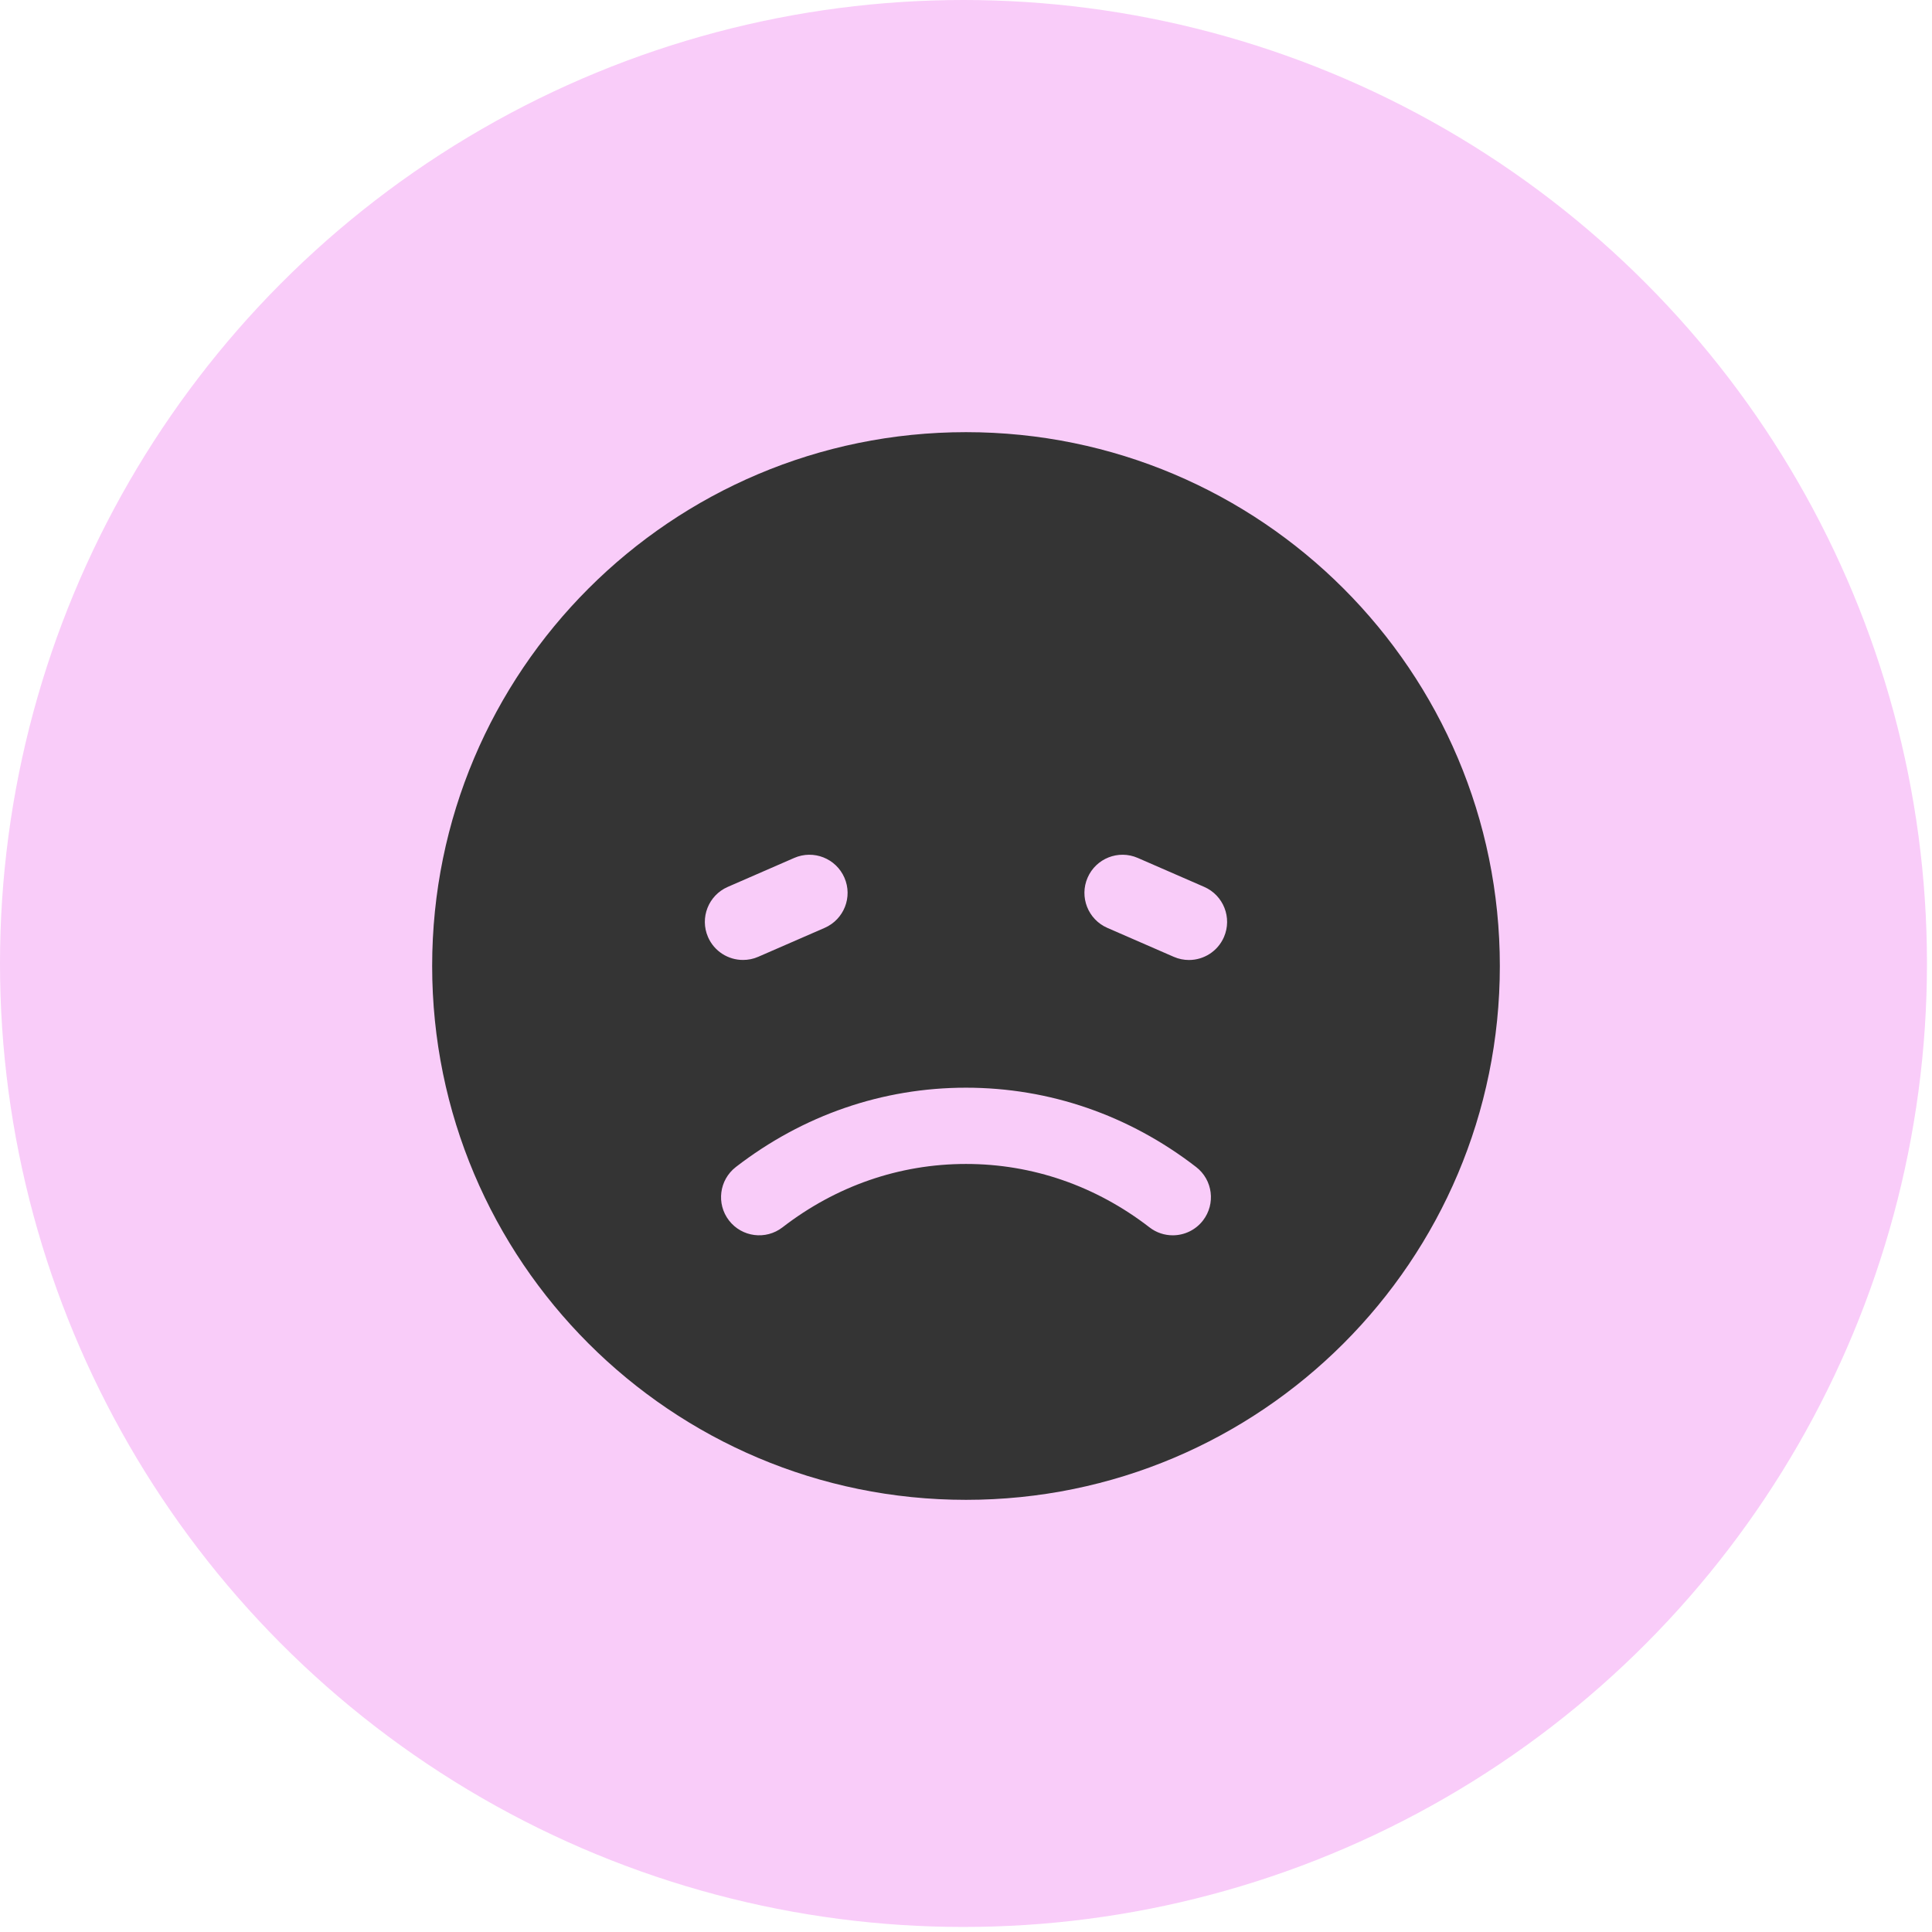 <?xml version="1.0" encoding="UTF-8"?> <svg xmlns="http://www.w3.org/2000/svg" width="76" height="76" viewBox="0 0 76 76" fill="none"><circle cx="37.901" cy="37.901" r="37.901" fill="#F9CCF9"></circle><path d="M38 17C26.401 17 17 26.401 17 38C17 49.599 26.401 59 38 59C49.599 59 59 49.599 59 38C59 26.401 49.599 17 38 17ZM27.852 36.862C27.52 36.101 27.871 35.218 28.629 34.888L31.242 33.749C32.004 33.416 32.887 33.768 33.217 34.526C33.549 35.285 33.2 36.168 32.44 36.5L29.827 37.638C29.632 37.724 29.427 37.762 29.23 37.762C28.651 37.764 28.098 37.426 27.852 36.862ZM47.322 48.011C47.026 48.393 46.583 48.594 46.133 48.594C45.815 48.594 45.49 48.493 45.218 48.281C43.107 46.65 40.613 45.787 38 45.787C35.386 45.787 32.892 46.65 30.781 48.281C30.125 48.787 29.185 48.667 28.677 48.011C28.171 47.355 28.291 46.415 28.947 45.907C31.587 43.867 34.718 42.787 37.999 42.787C41.281 42.787 44.412 43.867 47.052 45.907C47.708 46.413 47.828 47.356 47.322 48.011ZM48.147 36.862C47.901 37.426 47.35 37.764 46.771 37.764C46.572 37.764 46.368 37.724 46.175 37.64L43.559 36.5C42.8 36.168 42.453 35.285 42.783 34.526C43.113 33.768 43.994 33.416 44.757 33.749L47.371 34.888C48.128 35.219 48.477 36.101 48.147 36.862Z" fill="#343434"></path></svg> 